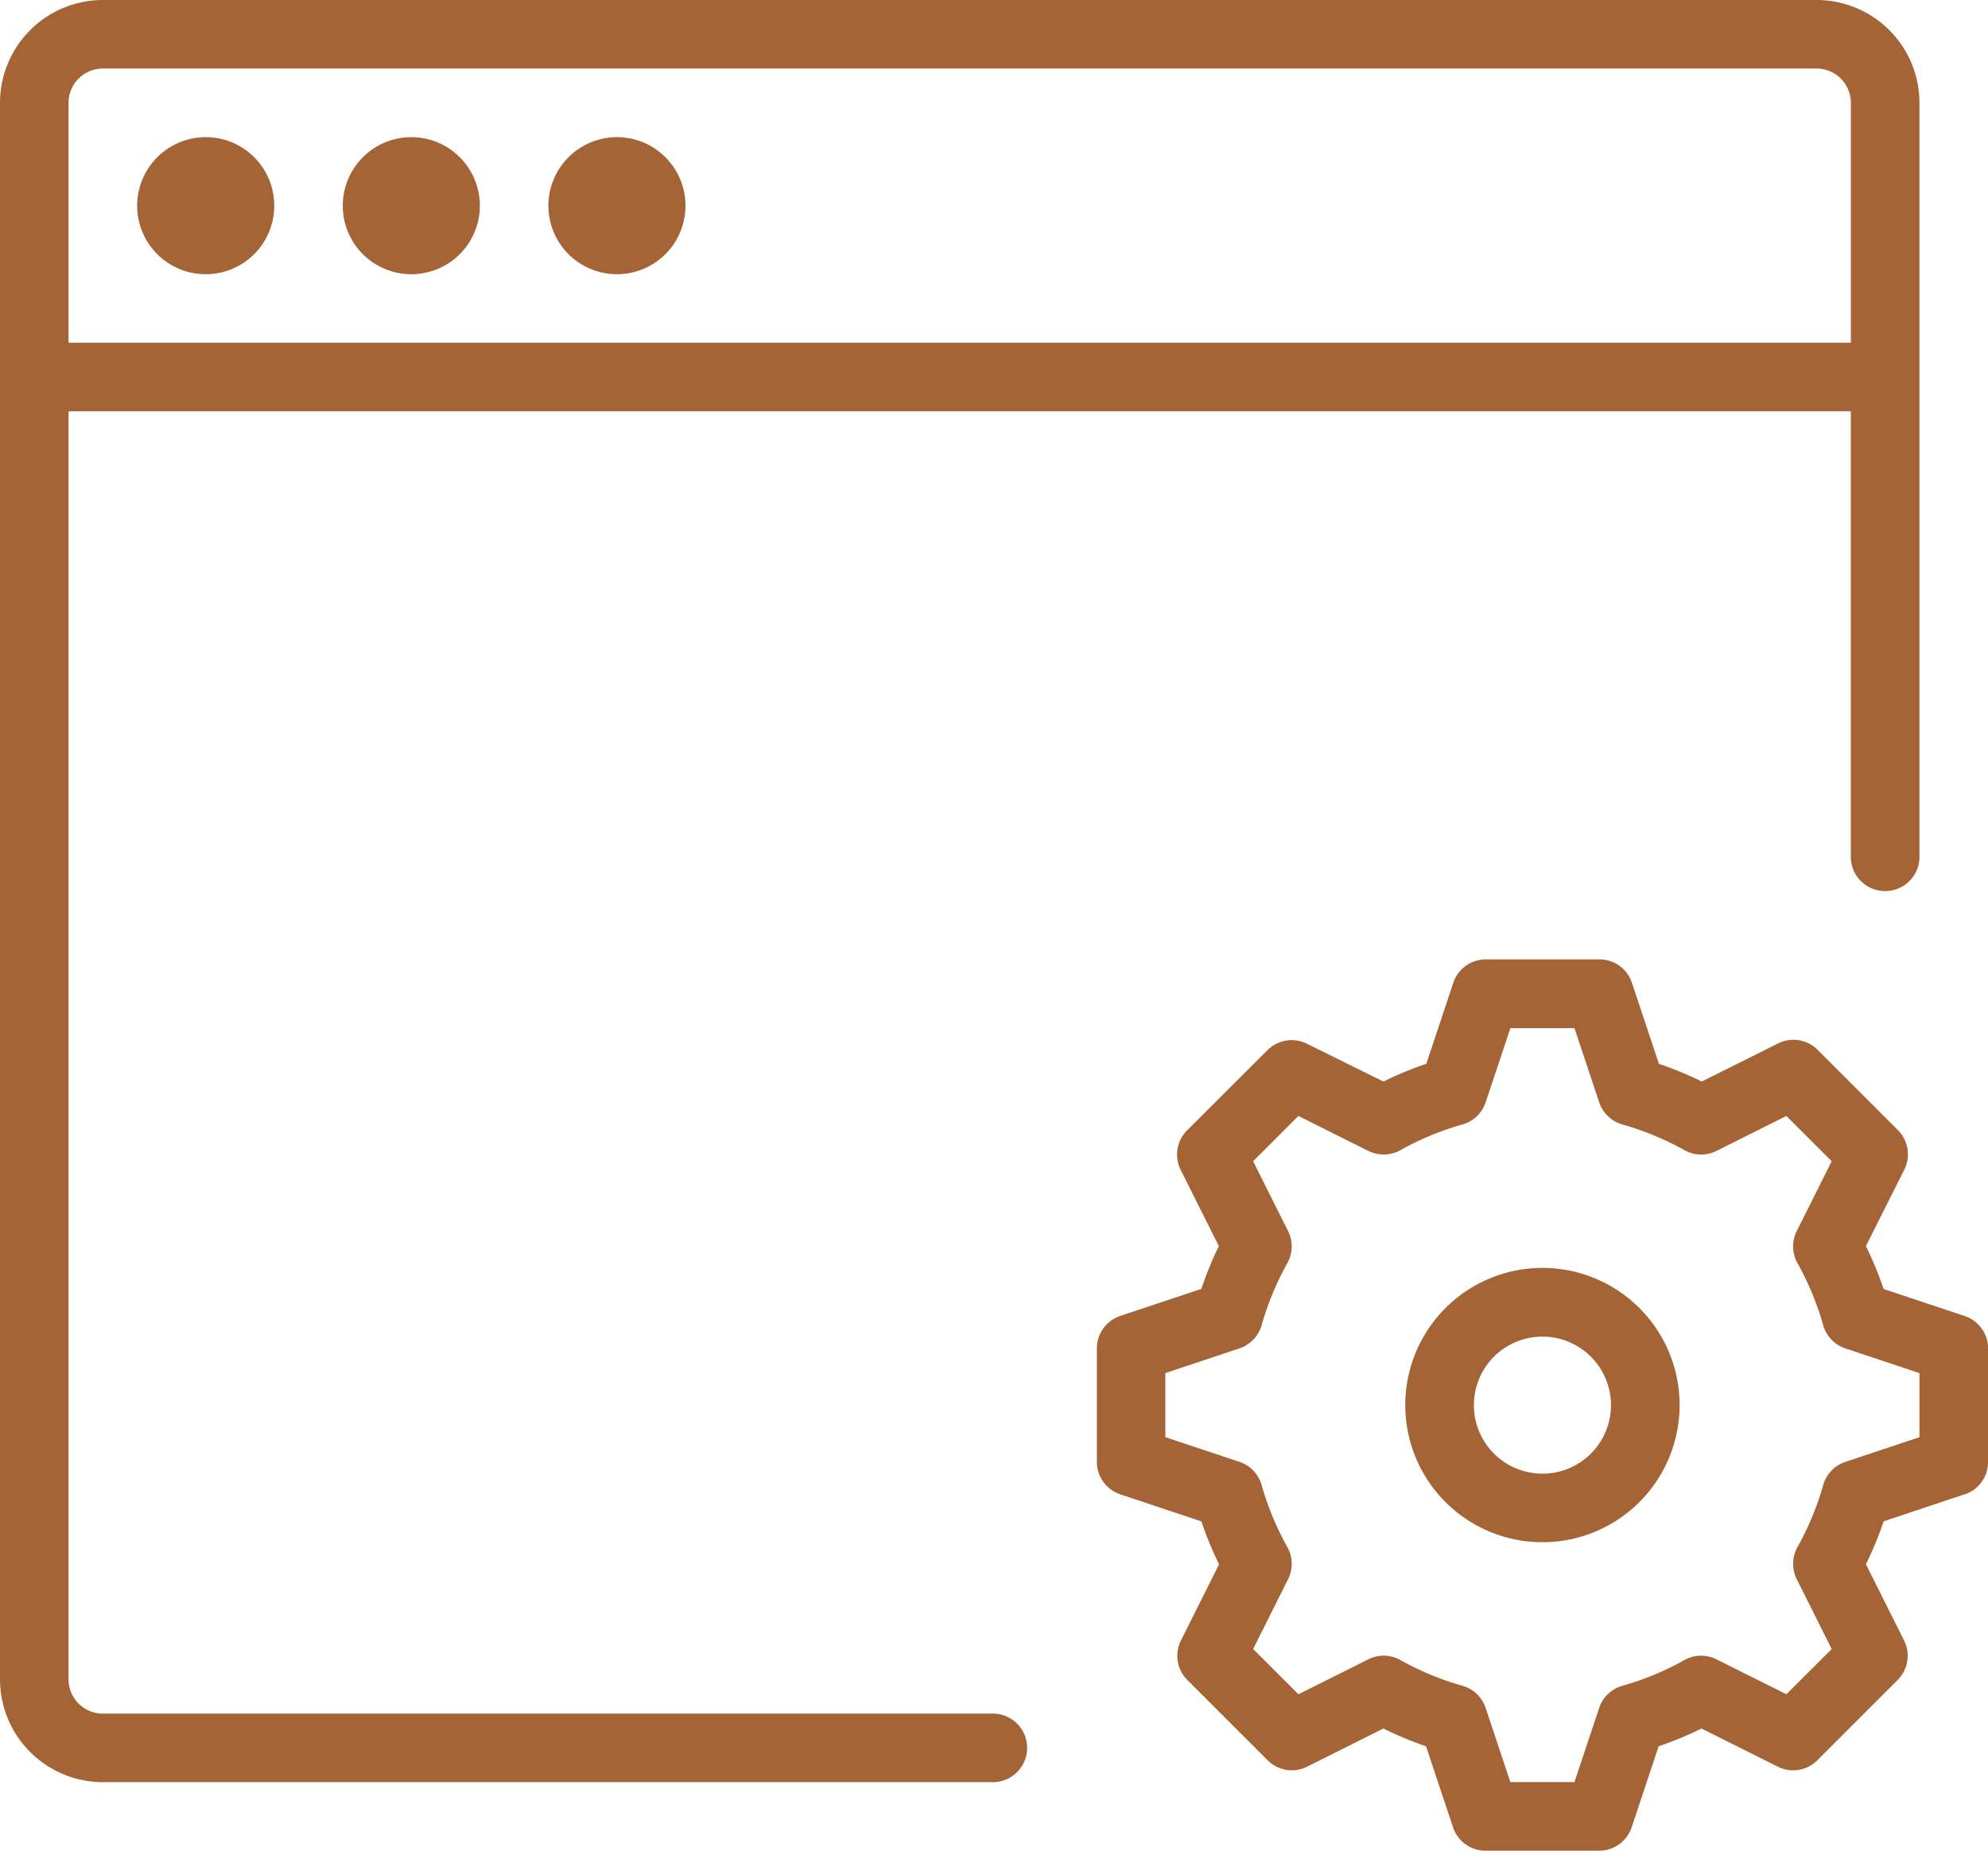 <?xml version="1.0" encoding="UTF-8"?> <svg xmlns="http://www.w3.org/2000/svg" id="Group_260" data-name="Group 260" width="50.726" height="47.228" viewBox="0 0 50.726 47.228"><g id="Group_212" data-name="Group 212"><path id="Path_34" data-name="Path 34" d="M50.128,38.134l-2.064.689a9.188,9.188,0,0,1-.453,1.095l.973,1.945a.874.874,0,0,1-.164,1.009L46.372,44.92a.869.869,0,0,1-1.009.164l-1.947-.974a8.98,8.98,0,0,1-1.094.454l-.688,2.065a.875.875,0,0,1-.829.6h-2.9a.875.875,0,0,1-.83-.6l-.688-2.065A8.98,8.98,0,0,1,35.3,44.11l-1.947.974a.872.872,0,0,1-1.009-.164l-2.047-2.047a.873.873,0,0,1-.164-1.009l.973-1.945a9.188,9.188,0,0,1-.453-1.095l-2.065-.689a.872.872,0,0,1-.6-.829V34.41a.874.874,0,0,1,.6-.83l2.065-.688A9.188,9.188,0,0,1,31.1,31.8l-.973-1.945a.874.874,0,0,1,.164-1.01L32.34,26.8a.874.874,0,0,1,1.009-.164L35.3,27.6a8.975,8.975,0,0,1,1.094-.453l.688-2.065a.874.874,0,0,1,.83-.6h2.9a.874.874,0,0,1,.829.6l.688,2.065a8.975,8.975,0,0,1,1.094.453l1.947-.973a.872.872,0,0,1,1.009.164l2.047,2.047a.876.876,0,0,1,.164,1.01L47.611,31.8a9.188,9.188,0,0,1,.453,1.095l2.064.688a.874.874,0,0,1,.6.83v2.895a.872.872,0,0,1-.6.829M48.977,35.04l-1.891-.63a.878.878,0,0,1-.565-.59,7.355,7.355,0,0,0-.657-1.587.874.874,0,0,1-.018-.817l.892-1.782-1.156-1.156-1.783.892a.878.878,0,0,1-.818-.018,7.3,7.3,0,0,0-1.585-.657.874.874,0,0,1-.591-.565l-.631-1.892H38.539l-.631,1.892a.875.875,0,0,1-.591.565,7.283,7.283,0,0,0-1.585.657.883.883,0,0,1-.818.018l-1.783-.892-1.156,1.156.892,1.782a.871.871,0,0,1-.019.817,7.444,7.444,0,0,0-.657,1.587.874.874,0,0,1-.565.59l-1.891.63v1.635l1.891.63a.874.874,0,0,1,.565.59,7.419,7.419,0,0,0,.657,1.586.873.873,0,0,1,.019.818l-.892,1.782,1.156,1.155,1.783-.891a.868.868,0,0,1,.818.018,7.284,7.284,0,0,0,1.585.657.875.875,0,0,1,.591.565l.631,1.892h1.635l.631-1.892a.874.874,0,0,1,.591-.565,7.3,7.3,0,0,0,1.585-.657.873.873,0,0,1,.818-.018l1.783.891,1.156-1.155L45.846,40.3a.876.876,0,0,1,.018-.818,7.33,7.33,0,0,0,.657-1.586.878.878,0,0,1,.565-.59l1.891-.63Zm-9.62,4.316a3.5,3.5,0,1,1,3.5-3.5,3.5,3.5,0,0,1-3.5,3.5m0-5.247a1.749,1.749,0,1,0,1.749,1.749,1.751,1.751,0,0,0-1.749-1.749M48.1,22.739a.874.874,0,0,1-.875-.875V10.495H1.749v32.36a.875.875,0,0,0,.875.875H25.363a.875.875,0,0,1,0,1.749H2.624A2.627,2.627,0,0,1,0,42.855V2.624A2.627,2.627,0,0,1,2.624,0h43.73a2.626,2.626,0,0,1,2.623,2.624V21.865a.874.874,0,0,1-.875.875M47.227,2.624a.875.875,0,0,0-.874-.875H2.624a.875.875,0,0,0-.875.875V8.746H47.227ZM5.247,3.5A1.749,1.749,0,1,1,3.5,5.247,1.751,1.751,0,0,1,5.247,3.5m5.247,0A1.749,1.749,0,1,1,8.746,5.247,1.751,1.751,0,0,1,10.495,3.5m5.247,0a1.749,1.749,0,1,1-1.749,1.749A1.751,1.751,0,0,1,15.742,3.5" fill="#a56436"></path></g></svg> 